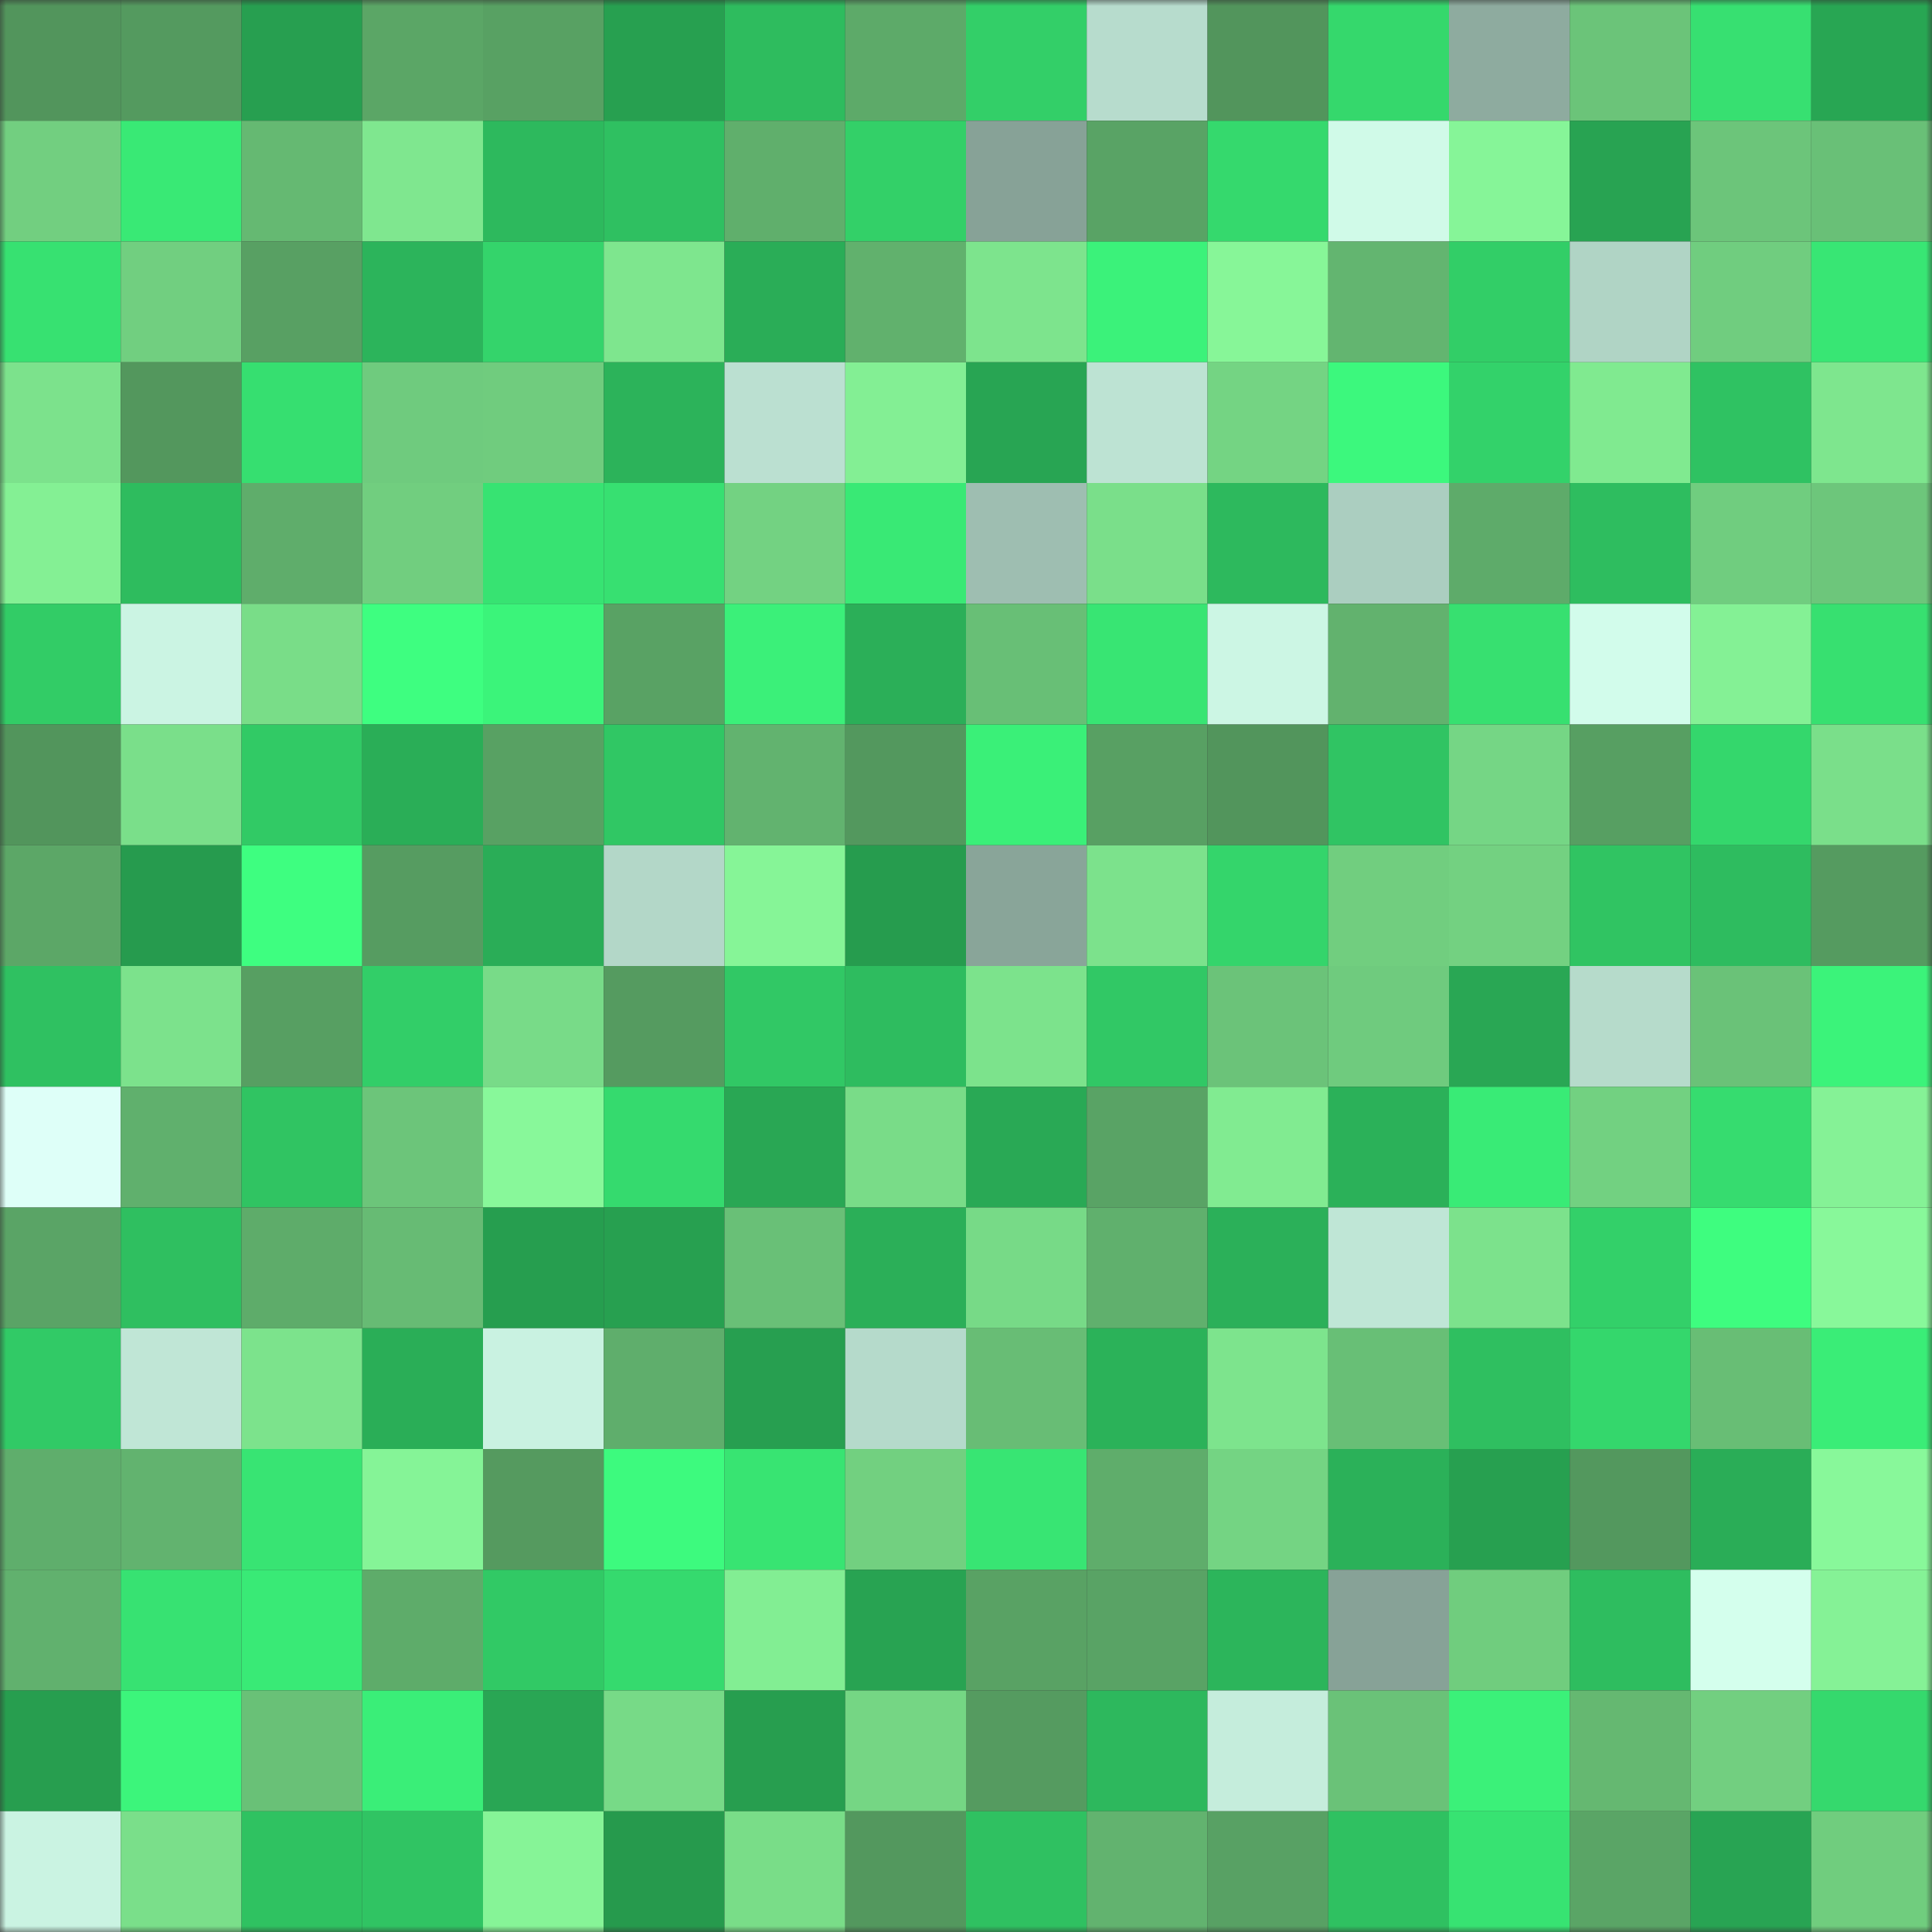 <svg viewBox="0 0 160 160" fill="none" role="img" xmlns="http://www.w3.org/2000/svg" width="240" height="240" name="lens%2Colympikus.lens"><rect x="0" y="0" width="160" height="160" fill="#333333" stroke="none"/><mask id="977629147" mask-type="alpha" maskUnits="userSpaceOnUse" x="0" y="0" width="160" height="160"><rect width="160" height="160" fill="#FFFFFF"></rect></mask><g mask="url(#977629147)"><rect x="0" y="0" width="10" height="10" fill="#52955c"></rect><rect x="10" y="0" width="10" height="10" fill="#549a5f"></rect><rect x="20" y="0" width="10" height="10" fill="#279f50"></rect><rect x="30" y="0" width="10" height="10" fill="#5ba666"></rect><rect x="40" y="0" width="10" height="10" fill="#58a163"></rect><rect x="50" y="0" width="10" height="10" fill="#27a050"></rect><rect x="60" y="0" width="10" height="10" fill="#2ebc5e"></rect><rect x="70" y="0" width="10" height="10" fill="#5daa69"></rect><rect x="80" y="0" width="10" height="10" fill="#33cf68"></rect><rect x="90" y="0" width="10" height="10" fill="#b7dccd"></rect><rect x="100" y="0" width="10" height="10" fill="#52955c"></rect><rect x="110" y="0" width="10" height="10" fill="#35d86c"></rect><rect x="120" y="0" width="10" height="10" fill="#8eab9f"></rect><rect x="130" y="0" width="10" height="10" fill="#6bc479"></rect><rect x="140" y="0" width="10" height="10" fill="#37e071"></rect><rect x="150" y="0" width="10" height="10" fill="#28a653"></rect><rect x="0" y="10" width="10" height="10" fill="#72cf80"></rect><rect x="10" y="10" width="10" height="10" fill="#39e975"></rect><rect x="20" y="10" width="10" height="10" fill="#65b972"></rect><rect x="30" y="10" width="10" height="10" fill="#7fe78f"></rect><rect x="40" y="10" width="10" height="10" fill="#2db95d"></rect><rect x="50" y="10" width="10" height="10" fill="#2fc061"></rect><rect x="60" y="10" width="10" height="10" fill="#60af6c"></rect><rect x="70" y="10" width="10" height="10" fill="#33d068"></rect><rect x="80" y="10" width="10" height="10" fill="#87a297"></rect><rect x="90" y="10" width="10" height="10" fill="#59a365"></rect><rect x="100" y="10" width="10" height="10" fill="#35d96d"></rect><rect x="110" y="10" width="10" height="10" fill="#d0fae8"></rect><rect x="120" y="10" width="10" height="10" fill="#86f598"></rect><rect x="130" y="10" width="10" height="10" fill="#28a352"></rect><rect x="140" y="10" width="10" height="10" fill="#6cc57a"></rect><rect x="150" y="10" width="10" height="10" fill="#69c077"></rect><rect x="0" y="20" width="10" height="10" fill="#37e171"></rect><rect x="10" y="20" width="10" height="10" fill="#71cf80"></rect><rect x="20" y="20" width="10" height="10" fill="#58a063"></rect><rect x="30" y="20" width="10" height="10" fill="#2cb45b"></rect><rect x="40" y="20" width="10" height="10" fill="#34d46b"></rect><rect x="50" y="20" width="10" height="10" fill="#7ee68e"></rect><rect x="60" y="20" width="10" height="10" fill="#2aad57"></rect><rect x="70" y="20" width="10" height="10" fill="#61b16d"></rect><rect x="80" y="20" width="10" height="10" fill="#7de48d"></rect><rect x="90" y="20" width="10" height="10" fill="#3bf27a"></rect><rect x="100" y="20" width="10" height="10" fill="#87f698"></rect><rect x="110" y="20" width="10" height="10" fill="#63b570"></rect><rect x="120" y="20" width="10" height="10" fill="#32ce67"></rect><rect x="130" y="20" width="10" height="10" fill="#b0d4c5"></rect><rect x="140" y="20" width="10" height="10" fill="#70cd7f"></rect><rect x="150" y="20" width="10" height="10" fill="#38e674"></rect><rect x="0" y="30" width="10" height="10" fill="#7ce28c"></rect><rect x="10" y="30" width="10" height="10" fill="#53975d"></rect><rect x="20" y="30" width="10" height="10" fill="#36df70"></rect><rect x="30" y="30" width="10" height="10" fill="#6fcb7e"></rect><rect x="40" y="30" width="10" height="10" fill="#70cc7e"></rect><rect x="50" y="30" width="10" height="10" fill="#2cb35a"></rect><rect x="60" y="30" width="10" height="10" fill="#bbe0d1"></rect><rect x="70" y="30" width="10" height="10" fill="#83ef94"></rect><rect x="80" y="30" width="10" height="10" fill="#28a553"></rect><rect x="90" y="30" width="10" height="10" fill="#bde3d3"></rect><rect x="100" y="30" width="10" height="10" fill="#74d483"></rect><rect x="110" y="30" width="10" height="10" fill="#3cf87d"></rect><rect x="120" y="30" width="10" height="10" fill="#33d26a"></rect><rect x="130" y="30" width="10" height="10" fill="#80ea90"></rect><rect x="140" y="30" width="10" height="10" fill="#2fc262"></rect><rect x="150" y="30" width="10" height="10" fill="#7ee68e"></rect><rect x="0" y="40" width="10" height="10" fill="#84f094"></rect><rect x="10" y="40" width="10" height="10" fill="#2ebc5e"></rect><rect x="20" y="40" width="10" height="10" fill="#5fad6b"></rect><rect x="30" y="40" width="10" height="10" fill="#71ce7f"></rect><rect x="40" y="40" width="10" height="10" fill="#37e372"></rect><rect x="50" y="40" width="10" height="10" fill="#37e071"></rect><rect x="60" y="40" width="10" height="10" fill="#73d282"></rect><rect x="70" y="40" width="10" height="10" fill="#39e975"></rect><rect x="80" y="40" width="10" height="10" fill="#9ebeb1"></rect><rect x="90" y="40" width="10" height="10" fill="#7adf8a"></rect><rect x="100" y="40" width="10" height="10" fill="#2db95d"></rect><rect x="110" y="40" width="10" height="10" fill="#abcec0"></rect><rect x="120" y="40" width="10" height="10" fill="#5eab6a"></rect><rect x="130" y="40" width="10" height="10" fill="#2ebd5f"></rect><rect x="140" y="40" width="10" height="10" fill="#70cd7f"></rect><rect x="150" y="40" width="10" height="10" fill="#6dc67b"></rect><rect x="0" y="50" width="10" height="10" fill="#32cc66"></rect><rect x="10" y="50" width="10" height="10" fill="#cbf4e3"></rect><rect x="20" y="50" width="10" height="10" fill="#79dd88"></rect><rect x="30" y="50" width="10" height="10" fill="#3efe80"></rect><rect x="40" y="50" width="10" height="10" fill="#3bf47a"></rect><rect x="50" y="50" width="10" height="10" fill="#59a264"></rect><rect x="60" y="50" width="10" height="10" fill="#3bf079"></rect><rect x="70" y="50" width="10" height="10" fill="#2baf58"></rect><rect x="80" y="50" width="10" height="10" fill="#68bf76"></rect><rect x="90" y="50" width="10" height="10" fill="#38e573"></rect><rect x="100" y="50" width="10" height="10" fill="#ccf6e4"></rect><rect x="110" y="50" width="10" height="10" fill="#62b26e"></rect><rect x="120" y="50" width="10" height="10" fill="#37e070"></rect><rect x="130" y="50" width="10" height="10" fill="#d2fceb"></rect><rect x="140" y="50" width="10" height="10" fill="#84f195"></rect><rect x="150" y="50" width="10" height="10" fill="#37e070"></rect><rect x="0" y="60" width="10" height="10" fill="#52955c"></rect><rect x="10" y="60" width="10" height="10" fill="#7adf8a"></rect><rect x="20" y="60" width="10" height="10" fill="#31ca65"></rect><rect x="30" y="60" width="10" height="10" fill="#2aae57"></rect><rect x="40" y="60" width="10" height="10" fill="#58a163"></rect><rect x="50" y="60" width="10" height="10" fill="#30c764"></rect><rect x="60" y="60" width="10" height="10" fill="#62b36f"></rect><rect x="70" y="60" width="10" height="10" fill="#53985e"></rect><rect x="80" y="60" width="10" height="10" fill="#3af078"></rect><rect x="90" y="60" width="10" height="10" fill="#58a063"></rect><rect x="100" y="60" width="10" height="10" fill="#52955c"></rect><rect x="110" y="60" width="10" height="10" fill="#30c463"></rect><rect x="120" y="60" width="10" height="10" fill="#75d685"></rect><rect x="130" y="60" width="10" height="10" fill="#579f62"></rect><rect x="140" y="60" width="10" height="10" fill="#34d76c"></rect><rect x="150" y="60" width="10" height="10" fill="#7adf8a"></rect><rect x="0" y="70" width="10" height="10" fill="#5ca767"></rect><rect x="10" y="70" width="10" height="10" fill="#269b4e"></rect><rect x="20" y="70" width="10" height="10" fill="#3efe80"></rect><rect x="30" y="70" width="10" height="10" fill="#569c61"></rect><rect x="40" y="70" width="10" height="10" fill="#2aad57"></rect><rect x="50" y="70" width="10" height="10" fill="#b3d7c8"></rect><rect x="60" y="70" width="10" height="10" fill="#86f597"></rect><rect x="70" y="70" width="10" height="10" fill="#269c4e"></rect><rect x="80" y="70" width="10" height="10" fill="#89a599"></rect><rect x="90" y="70" width="10" height="10" fill="#7ce28c"></rect><rect x="100" y="70" width="10" height="10" fill="#34d56b"></rect><rect x="110" y="70" width="10" height="10" fill="#71ce7f"></rect><rect x="120" y="70" width="10" height="10" fill="#73d181"></rect><rect x="130" y="70" width="10" height="10" fill="#30c462"></rect><rect x="140" y="70" width="10" height="10" fill="#2ebc5f"></rect><rect x="150" y="70" width="10" height="10" fill="#559b60"></rect><rect x="0" y="80" width="10" height="10" fill="#2fc161"></rect><rect x="10" y="80" width="10" height="10" fill="#7ce28c"></rect><rect x="20" y="80" width="10" height="10" fill="#579f62"></rect><rect x="30" y="80" width="10" height="10" fill="#32ce68"></rect><rect x="40" y="80" width="10" height="10" fill="#78db88"></rect><rect x="50" y="80" width="10" height="10" fill="#559b60"></rect><rect x="60" y="80" width="10" height="10" fill="#31c865"></rect><rect x="70" y="80" width="10" height="10" fill="#2ebc5f"></rect><rect x="80" y="80" width="10" height="10" fill="#7ce38c"></rect><rect x="90" y="80" width="10" height="10" fill="#31c865"></rect><rect x="100" y="80" width="10" height="10" fill="#6bc379"></rect><rect x="110" y="80" width="10" height="10" fill="#6fcb7e"></rect><rect x="120" y="80" width="10" height="10" fill="#29a754"></rect><rect x="130" y="80" width="10" height="10" fill="#b6dbcb"></rect><rect x="140" y="80" width="10" height="10" fill="#6ac278"></rect><rect x="150" y="80" width="10" height="10" fill="#3bf37a"></rect><rect x="0" y="90" width="10" height="10" fill="#defff8"></rect><rect x="10" y="90" width="10" height="10" fill="#60b06d"></rect><rect x="20" y="90" width="10" height="10" fill="#30c462"></rect><rect x="30" y="90" width="10" height="10" fill="#6cc57a"></rect><rect x="40" y="90" width="10" height="10" fill="#88f89a"></rect><rect x="50" y="90" width="10" height="10" fill="#35da6e"></rect><rect x="60" y="90" width="10" height="10" fill="#29a754"></rect><rect x="70" y="90" width="10" height="10" fill="#79dc88"></rect><rect x="80" y="90" width="10" height="10" fill="#29a955"></rect><rect x="90" y="90" width="10" height="10" fill="#59a365"></rect><rect x="100" y="90" width="10" height="10" fill="#81eb91"></rect><rect x="110" y="90" width="10" height="10" fill="#2bb159"></rect><rect x="120" y="90" width="10" height="10" fill="#39eb76"></rect><rect x="130" y="90" width="10" height="10" fill="#72d181"></rect><rect x="140" y="90" width="10" height="10" fill="#36dc6f"></rect><rect x="150" y="90" width="10" height="10" fill="#85f296"></rect><rect x="0" y="100" width="10" height="10" fill="#5aa466"></rect><rect x="10" y="100" width="10" height="10" fill="#2fbf60"></rect><rect x="20" y="100" width="10" height="10" fill="#5eac6a"></rect><rect x="30" y="100" width="10" height="10" fill="#67bb74"></rect><rect x="40" y="100" width="10" height="10" fill="#269e4f"></rect><rect x="50" y="100" width="10" height="10" fill="#27a050"></rect><rect x="60" y="100" width="10" height="10" fill="#69c077"></rect><rect x="70" y="100" width="10" height="10" fill="#2baf58"></rect><rect x="80" y="100" width="10" height="10" fill="#77da87"></rect><rect x="90" y="100" width="10" height="10" fill="#60b06d"></rect><rect x="100" y="100" width="10" height="10" fill="#2bb059"></rect><rect x="110" y="100" width="10" height="10" fill="#bfe6d6"></rect><rect x="120" y="100" width="10" height="10" fill="#7ce28c"></rect><rect x="130" y="100" width="10" height="10" fill="#33d069"></rect><rect x="140" y="100" width="10" height="10" fill="#3efd7f"></rect><rect x="150" y="100" width="10" height="10" fill="#88f89a"></rect><rect x="0" y="110" width="10" height="10" fill="#31ca66"></rect><rect x="10" y="110" width="10" height="10" fill="#c0e6d6"></rect><rect x="20" y="110" width="10" height="10" fill="#7ce38c"></rect><rect x="30" y="110" width="10" height="10" fill="#2aae57"></rect><rect x="40" y="110" width="10" height="10" fill="#c9f2e1"></rect><rect x="50" y="110" width="10" height="10" fill="#5fae6c"></rect><rect x="60" y="110" width="10" height="10" fill="#279f50"></rect><rect x="70" y="110" width="10" height="10" fill="#b5dacb"></rect><rect x="80" y="110" width="10" height="10" fill="#68bd75"></rect><rect x="90" y="110" width="10" height="10" fill="#2bb259"></rect><rect x="100" y="110" width="10" height="10" fill="#7de48d"></rect><rect x="110" y="110" width="10" height="10" fill="#68bf76"></rect><rect x="120" y="110" width="10" height="10" fill="#2fbf60"></rect><rect x="130" y="110" width="10" height="10" fill="#34d76c"></rect><rect x="140" y="110" width="10" height="10" fill="#68be75"></rect><rect x="150" y="110" width="10" height="10" fill="#3aed77"></rect><rect x="0" y="120" width="10" height="10" fill="#5fae6c"></rect><rect x="10" y="120" width="10" height="10" fill="#62b36f"></rect><rect x="20" y="120" width="10" height="10" fill="#38e473"></rect><rect x="30" y="120" width="10" height="10" fill="#85f497"></rect><rect x="40" y="120" width="10" height="10" fill="#559a5f"></rect><rect x="50" y="120" width="10" height="10" fill="#3dfa7e"></rect><rect x="60" y="120" width="10" height="10" fill="#38e472"></rect><rect x="70" y="120" width="10" height="10" fill="#72d080"></rect><rect x="80" y="120" width="10" height="10" fill="#38e573"></rect><rect x="90" y="120" width="10" height="10" fill="#5fad6b"></rect><rect x="100" y="120" width="10" height="10" fill="#74d483"></rect><rect x="110" y="120" width="10" height="10" fill="#2bb159"></rect><rect x="120" y="120" width="10" height="10" fill="#27a050"></rect><rect x="130" y="120" width="10" height="10" fill="#53985e"></rect><rect x="140" y="120" width="10" height="10" fill="#2aad57"></rect><rect x="150" y="120" width="10" height="10" fill="#88f89a"></rect><rect x="0" y="130" width="10" height="10" fill="#61b16e"></rect><rect x="10" y="130" width="10" height="10" fill="#37e272"></rect><rect x="20" y="130" width="10" height="10" fill="#39ea76"></rect><rect x="30" y="130" width="10" height="10" fill="#5eac6a"></rect><rect x="40" y="130" width="10" height="10" fill="#31c965"></rect><rect x="50" y="130" width="10" height="10" fill="#35da6e"></rect><rect x="60" y="130" width="10" height="10" fill="#82ee93"></rect><rect x="70" y="130" width="10" height="10" fill="#28a352"></rect><rect x="80" y="130" width="10" height="10" fill="#59a264"></rect><rect x="90" y="130" width="10" height="10" fill="#59a365"></rect><rect x="100" y="130" width="10" height="10" fill="#2cb55b"></rect><rect x="110" y="130" width="10" height="10" fill="#87a297"></rect><rect x="120" y="130" width="10" height="10" fill="#70cd7e"></rect><rect x="130" y="130" width="10" height="10" fill="#2ebd5f"></rect><rect x="140" y="130" width="10" height="10" fill="#d4ffed"></rect><rect x="150" y="130" width="10" height="10" fill="#85f296"></rect><rect x="0" y="140" width="10" height="10" fill="#279e4f"></rect><rect x="10" y="140" width="10" height="10" fill="#3cf57b"></rect><rect x="20" y="140" width="10" height="10" fill="#69c177"></rect><rect x="30" y="140" width="10" height="10" fill="#3aee78"></rect><rect x="40" y="140" width="10" height="10" fill="#29a654"></rect><rect x="50" y="140" width="10" height="10" fill="#77da87"></rect><rect x="60" y="140" width="10" height="10" fill="#279e4f"></rect><rect x="70" y="140" width="10" height="10" fill="#75d684"></rect><rect x="80" y="140" width="10" height="10" fill="#559b60"></rect><rect x="90" y="140" width="10" height="10" fill="#2db85d"></rect><rect x="100" y="140" width="10" height="10" fill="#c5eddc"></rect><rect x="110" y="140" width="10" height="10" fill="#6ac278"></rect><rect x="120" y="140" width="10" height="10" fill="#3bf179"></rect><rect x="130" y="140" width="10" height="10" fill="#65b871"></rect><rect x="140" y="140" width="10" height="10" fill="#72cf80"></rect><rect x="150" y="140" width="10" height="10" fill="#35d96d"></rect><rect x="0" y="150" width="10" height="10" fill="#caf3e2"></rect><rect x="10" y="150" width="10" height="10" fill="#7adf8a"></rect><rect x="20" y="150" width="10" height="10" fill="#2fc261"></rect><rect x="30" y="150" width="10" height="10" fill="#30c463"></rect><rect x="40" y="150" width="10" height="10" fill="#86f497"></rect><rect x="50" y="150" width="10" height="10" fill="#269a4d"></rect><rect x="60" y="150" width="10" height="10" fill="#79dd88"></rect><rect x="70" y="150" width="10" height="10" fill="#53985e"></rect><rect x="80" y="150" width="10" height="10" fill="#2fc161"></rect><rect x="90" y="150" width="10" height="10" fill="#62b36f"></rect><rect x="100" y="150" width="10" height="10" fill="#58a164"></rect><rect x="110" y="150" width="10" height="10" fill="#2fc161"></rect><rect x="120" y="150" width="10" height="10" fill="#37e372"></rect><rect x="130" y="150" width="10" height="10" fill="#5aa566"></rect><rect x="140" y="150" width="10" height="10" fill="#28a453"></rect><rect x="150" y="150" width="10" height="10" fill="#70cd7e"></rect></g></svg>